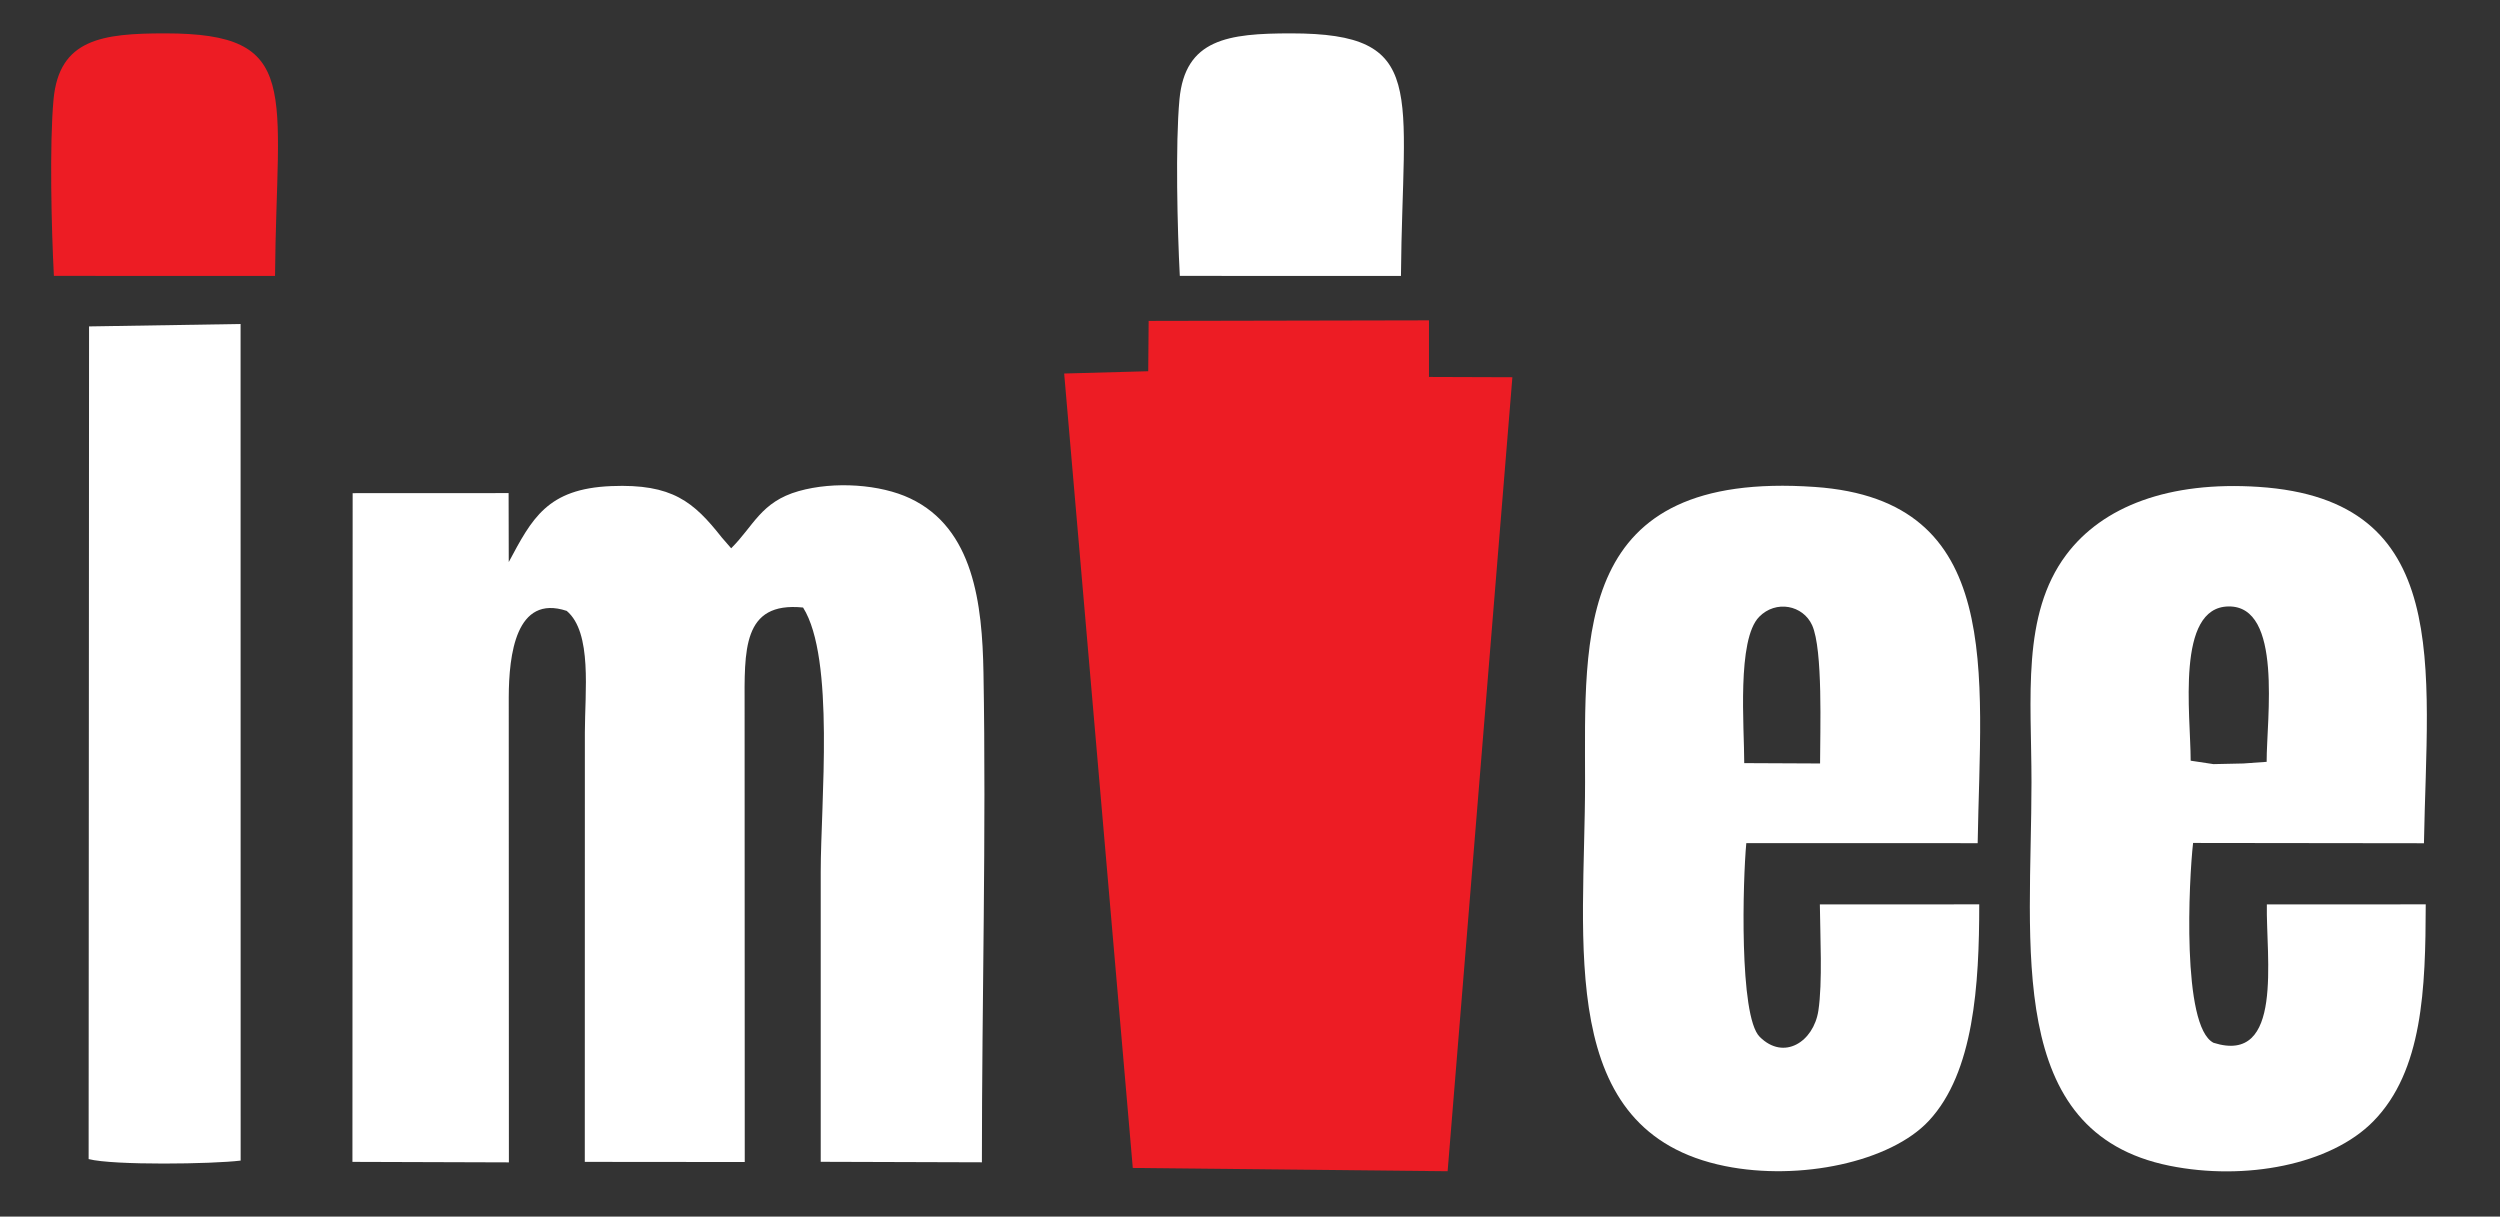 <?xml version="1.0" encoding="UTF-8"?> <svg xmlns="http://www.w3.org/2000/svg" xmlns:xlink="http://www.w3.org/1999/xlink" version="1.1" id="Layer_1" x="0px" y="0px" viewBox="0 0 349.78 170.22" style="enable-background:new 0 0 349.78 170.22;" xml:space="preserve"><rect x="0" y="0" width="349.78" height="170.22" fill="#333333" stroke="none"/> <style type="text/css"> .st0{fill-rule:evenodd;clip-rule:evenodd;fill:#FFFFFF;} .st1{fill-rule:evenodd;clip-rule:evenodd;fill:#ED1C24;} </style> <path class="st0" d="M71.18,78.64l-0.02-9.65L49.34,69l-0.03,93.56l21.89,0.07l-0.02-65.07c0.02-5.94,0.99-14.45,8.11-12.09 c3.6,3.03,2.54,11.38,2.54,17l-0.01,60.09l22.38,0.02l-0.02-63.61c-0.01-7.9-0.38-14.84,8.18-13.97c4.48,7.11,2.47,27.34,2.47,36.98 c0,13.52,0,27.04,0,40.57l22.55,0.07c0-22.77,0.62-45.87,0.22-68.53c-0.17-9.59-1.37-20.16-10.26-24.36 c-4.16-1.97-10.61-2.43-15.59-1.02c-5.3,1.5-6.32,4.91-9.45,8l-1.32-1.52c-3.92-4.97-6.91-7.53-15.45-7.18 C76.56,68.37,74.43,72.56,71.18,78.64"></path> <path class="st0" d="M306.5,106.43l3.19,0.48l4.19-0.09l3.25-0.23c-0.01-6.01,2.29-21.85-5.34-21.74 C304.39,84.96,306.5,99.96,306.5,106.43 M339.39,126.53l-22.23,0.01c-0.14,7.39,2.4,22.48-7.46,19.36 c-4.49-2.28-3.44-22.93-2.86-27.96l32.3,0.04c0.44-24.79,4.14-48.07-23.14-49.86c-12.47-0.82-21.82,2.68-26.93,9.53 c-6.26,8.39-4.84,20.05-4.84,31.78c0,22.94-3.79,49,19.3,53.67c10.58,2.14,22.54-0.12,28.52-6.21 C338.99,149.82,339.36,138.34,339.39,126.53z"></path> <path class="st0" d="M244.04,106.77l10.61,0.05c0-4.52,0.42-15.94-1.11-19.34c-1.27-2.81-5.06-3.58-7.42-1.17 C243,89.52,244.04,101.65,244.04,106.77 M276.92,126.53l-22.3,0.01c0.04,4.21,0.39,10.95-0.21,14.88c-0.67,4.34-4.82,7.03-8.21,3.64 c-2.91-2.9-2.35-22.06-1.87-27.1l32.37,0.01c0.39-23.94,3.81-47.99-22.77-49.84c-33.79-2.36-32.16,20.75-32.16,41.31 c0,22.47-4.25,48.9,19.59,53.71c10.44,2.11,23.15-0.57,28.52-6.35C276.17,150.04,276.92,137.83,276.92,126.53z"></path> <path class="st0" d="M12.4,162.17c3.5,0.9,17.35,0.7,21.27,0.21L33.66,45.33l-21.2,0.34L12.4,162.17z"></path> <polygon class="st1" points="211.6,52.78 199.93,52.74 199.93,44.82 160.71,44.9 160.65,51.94 148.89,52.26 158.49,163.41 202.54,163.87 "></polygon> <path class="st0" d="M165.07,38.6l30.94,0.01c0.21-26.06,3.89-33.94-15.37-33.94c-8.8,0-14.84,0.78-15.62,9.25 C164.44,20.18,164.73,32.13,165.07,38.6"></path> <path class="st1" d="M7.54,38.6l30.94,0.01c0.21-26.06,3.89-33.94-15.37-33.94c-8.8,0-14.84,0.78-15.62,9.25 C6.91,20.18,7.2,32.13,7.54,38.6"></path> </svg> 